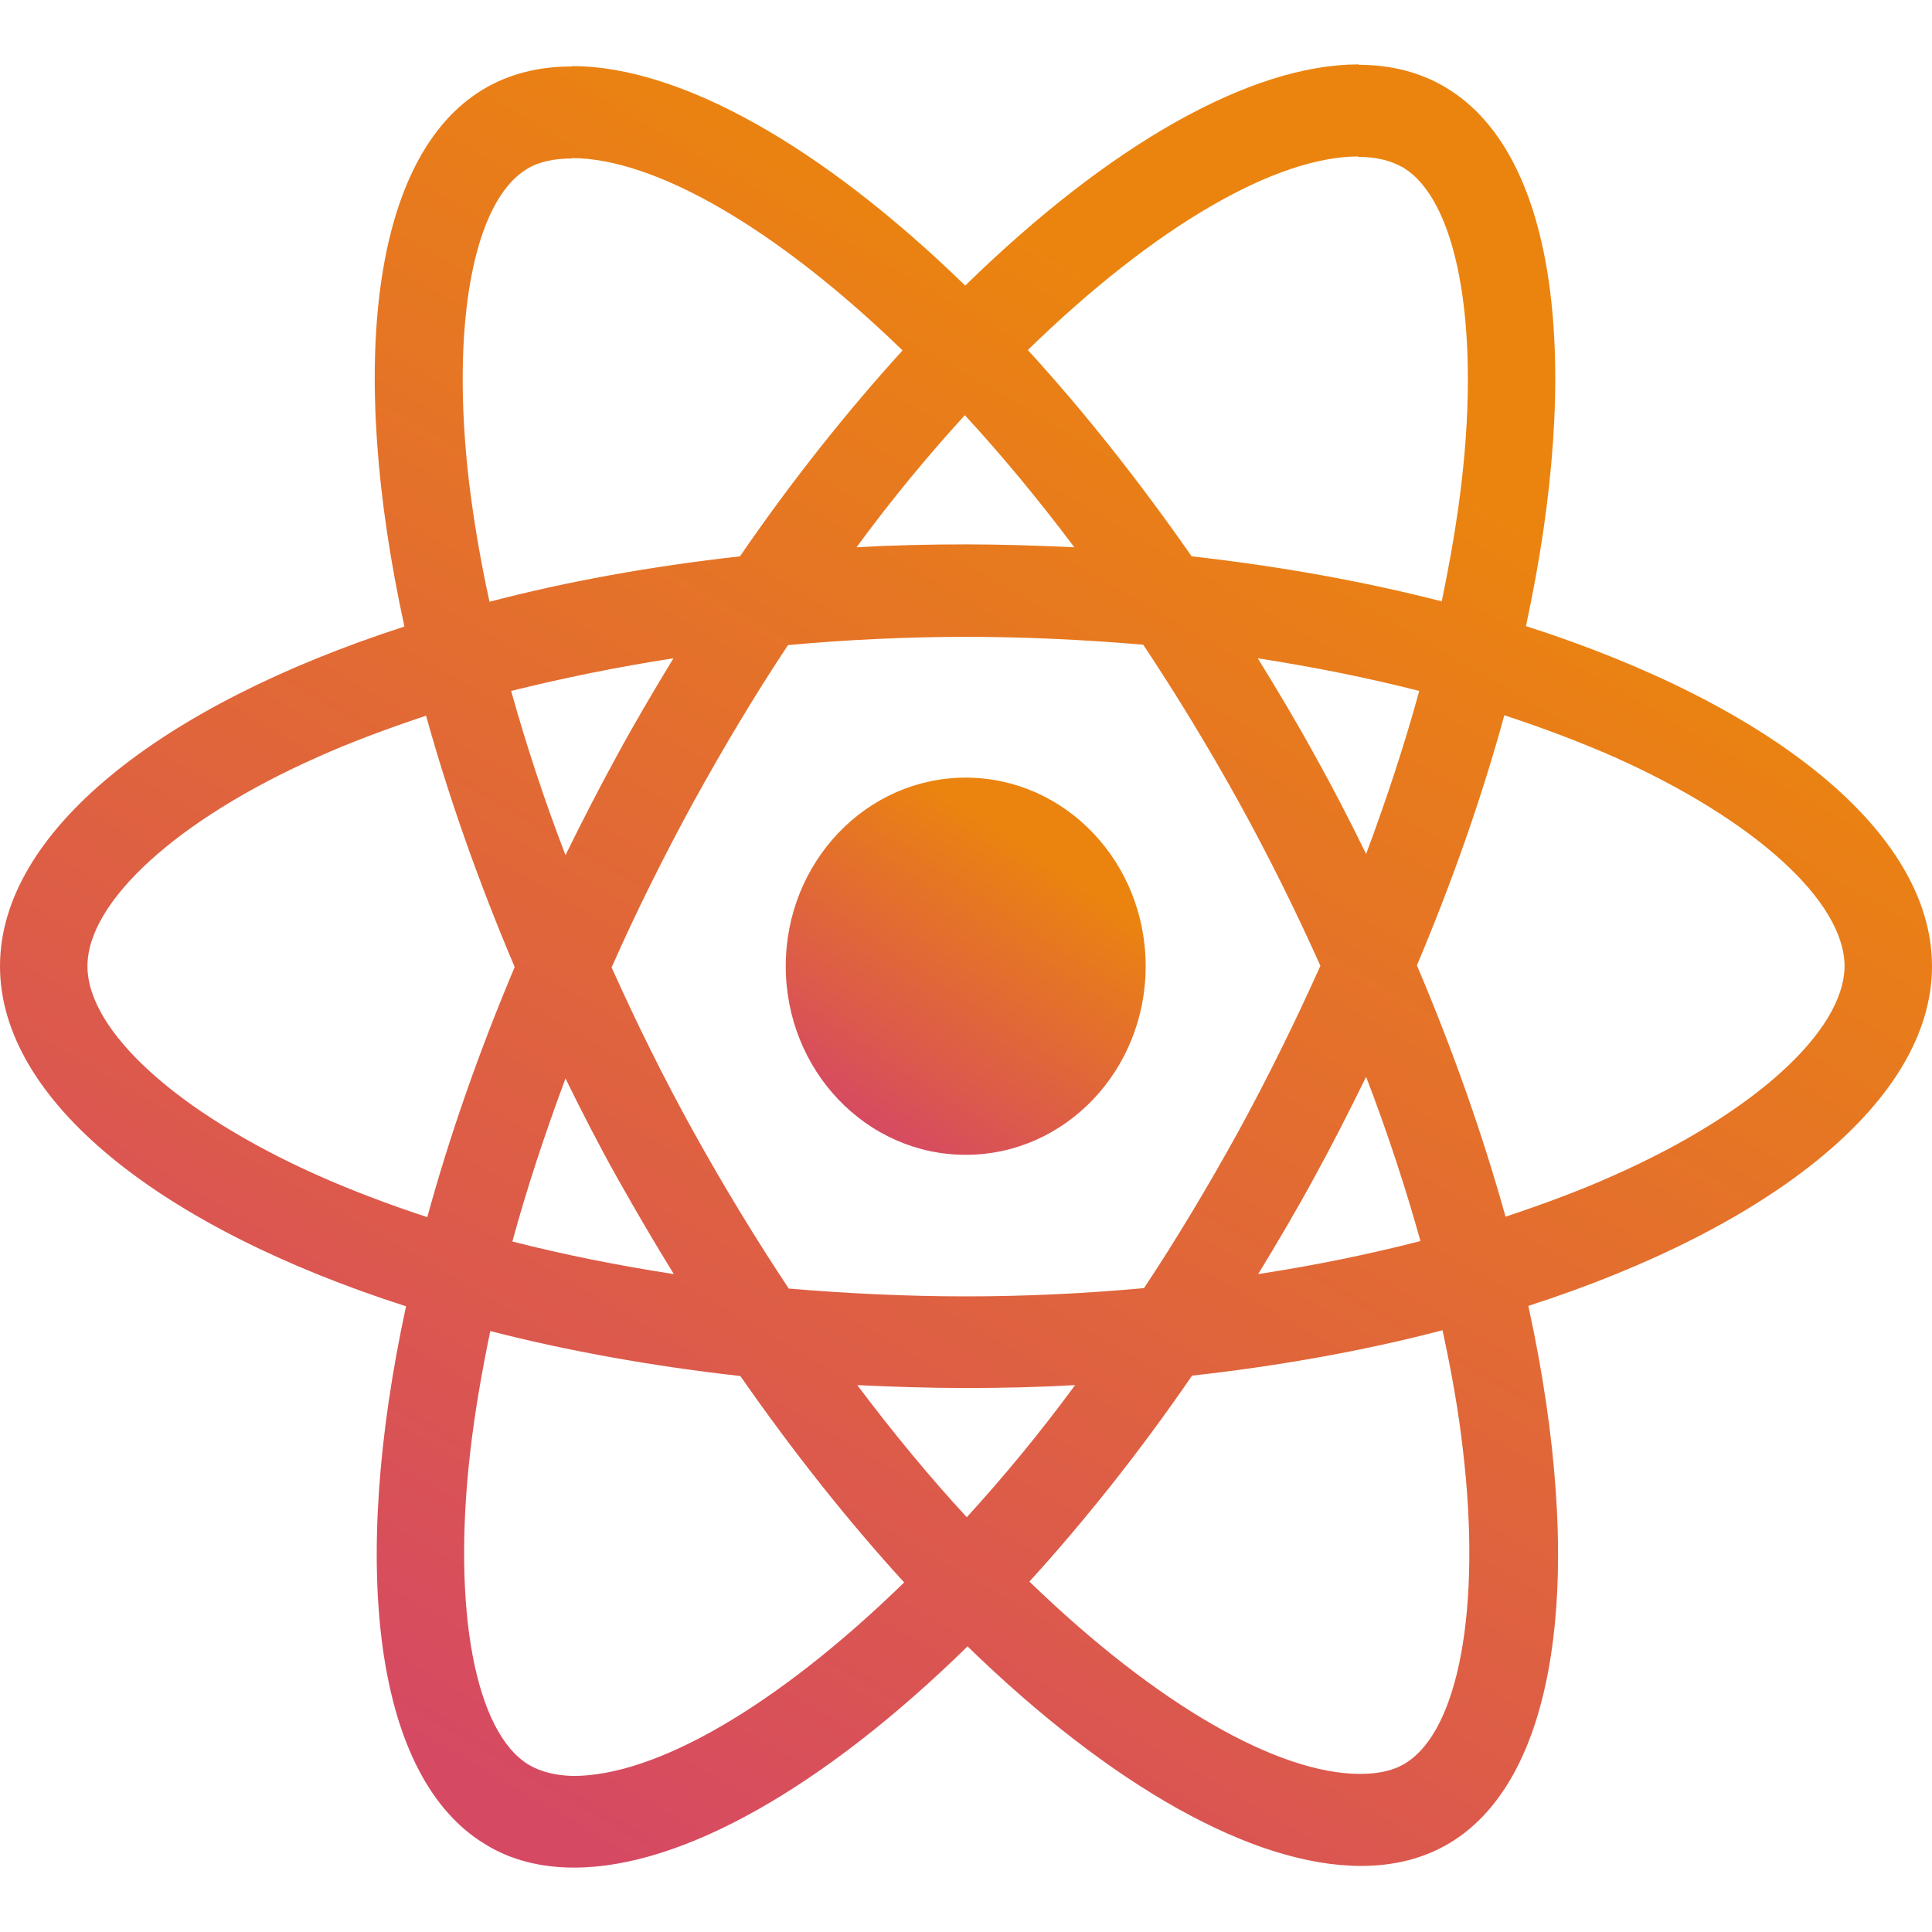 <?xml version="1.0" encoding="UTF-8"?>
<svg xmlns="http://www.w3.org/2000/svg" width="30" height="30" viewBox="0 0 30 30" fill="none">
  <path d="M30 15.003C30 12.92 27.511 10.946 23.695 9.722C24.576 5.646 24.185 2.404 22.46 1.365C22.063 1.122 21.598 1.006 21.09 1.006V2.436C21.372 2.436 21.598 2.493 21.788 2.602C22.619 3.102 22.98 5.005 22.699 7.454C22.631 8.056 22.521 8.691 22.387 9.338C21.188 9.03 19.88 8.793 18.504 8.639C17.678 7.454 16.822 6.377 15.96 5.435C17.953 3.493 19.825 2.429 21.097 2.429V1C19.415 1 17.214 2.256 14.988 4.435C12.762 2.269 10.56 1.026 8.879 1.026V2.455C10.145 2.455 12.022 3.512 14.015 5.441C13.159 6.383 12.303 7.454 11.49 8.639C10.108 8.793 8.799 9.03 7.601 9.344C7.46 8.703 7.356 8.082 7.283 7.486C6.996 5.038 7.35 3.134 8.176 2.628C8.359 2.512 8.598 2.461 8.879 2.461V1.032C8.365 1.032 7.901 1.147 7.497 1.391C5.779 2.429 5.393 5.666 6.28 9.729C2.477 10.959 0 12.927 0 15.003C0 17.086 2.489 19.06 6.305 20.284C5.424 24.36 5.815 27.603 7.54 28.641C7.937 28.885 8.402 29 8.916 29C10.597 29 12.799 27.744 15.024 25.565C17.25 27.731 19.452 28.974 21.133 28.974C21.647 28.974 22.112 28.859 22.515 28.616C24.234 27.577 24.619 24.341 23.732 20.278C27.523 19.054 30 17.08 30 15.003ZM22.038 10.729C21.812 11.555 21.531 12.408 21.213 13.26C20.962 12.747 20.699 12.235 20.412 11.722C20.131 11.209 19.831 10.709 19.531 10.222C20.399 10.357 21.237 10.524 22.038 10.729ZM19.238 17.554C18.761 18.419 18.271 19.239 17.764 20.002C16.853 20.085 15.93 20.13 15 20.13C14.077 20.13 13.153 20.085 12.248 20.009C11.741 19.246 11.245 18.432 10.768 17.573C10.304 16.734 9.882 15.881 9.497 15.022C9.876 14.164 10.304 13.305 10.762 12.465C11.239 11.6 11.729 10.78 12.236 10.017C13.147 9.934 14.07 9.889 15 9.889C15.923 9.889 16.847 9.934 17.752 10.011C18.259 10.773 18.755 11.587 19.232 12.446C19.696 13.286 20.118 14.138 20.503 14.997C20.118 15.856 19.696 16.714 19.238 17.554ZM21.213 16.721C21.543 17.579 21.824 18.438 22.057 19.271C21.256 19.477 20.412 19.65 19.537 19.784C19.837 19.291 20.137 18.784 20.418 18.265C20.699 17.753 20.962 17.233 21.213 16.721ZM15.012 23.559C14.444 22.944 13.875 22.258 13.312 21.508C13.863 21.534 14.425 21.553 14.994 21.553C15.569 21.553 16.137 21.54 16.694 21.508C16.143 22.258 15.575 22.944 15.012 23.559ZM10.463 19.784C9.594 19.65 8.757 19.483 7.956 19.278C8.182 18.451 8.463 17.599 8.781 16.746C9.032 17.259 9.295 17.772 9.582 18.285C9.87 18.797 10.163 19.297 10.463 19.784ZM14.982 6.447C15.55 7.063 16.119 7.748 16.682 8.498C16.131 8.473 15.569 8.453 15 8.453C14.425 8.453 13.857 8.466 13.3 8.498C13.85 7.748 14.419 7.063 14.982 6.447ZM10.457 10.222C10.157 10.716 9.857 11.222 9.576 11.741C9.295 12.254 9.032 12.767 8.781 13.279C8.451 12.421 8.17 11.562 7.937 10.729C8.738 10.53 9.582 10.357 10.457 10.222ZM4.923 18.246C2.758 17.278 1.358 16.009 1.358 15.003C1.358 13.997 2.758 12.722 4.923 11.76C5.448 11.523 6.023 11.312 6.616 11.113C6.965 12.369 7.424 13.677 7.992 15.016C7.43 16.349 6.977 17.65 6.635 18.9C6.029 18.701 5.455 18.483 4.923 18.246ZM8.212 27.404C7.381 26.904 7.02 25.001 7.301 22.553C7.369 21.95 7.479 21.316 7.613 20.669C8.812 20.976 10.12 21.213 11.496 21.367C12.322 22.553 13.178 23.629 14.04 24.572C12.046 26.513 10.175 27.577 8.903 27.577C8.628 27.571 8.396 27.513 8.212 27.404ZM22.717 22.521C23.005 24.969 22.65 26.872 21.824 27.379C21.641 27.494 21.402 27.545 21.121 27.545C19.855 27.545 17.978 26.488 15.985 24.559C16.841 23.617 17.697 22.546 18.51 21.361C19.892 21.207 21.201 20.97 22.399 20.656C22.54 21.303 22.65 21.925 22.717 22.521ZM25.071 18.246C24.546 18.483 23.971 18.695 23.378 18.893C23.029 17.637 22.57 16.33 22.002 14.99C22.564 13.657 23.017 12.356 23.359 11.107C23.965 11.305 24.539 11.523 25.078 11.76C27.242 12.728 28.642 13.997 28.642 15.003C28.636 16.009 27.236 17.285 25.071 18.246Z" fill="url(#paint0_linear_1819_305)"></path>
  <path d="M14.996 17.932C16.539 17.932 17.79 16.621 17.79 15.003C17.79 13.386 16.539 12.075 14.996 12.075C13.452 12.075 12.201 13.386 12.201 15.003C12.201 16.621 13.452 17.932 14.996 17.932Z" fill="url(#paint1_linear_1819_305)"></path>
  <defs>
    <linearGradient id="paint0_linear_1819_305" x1="19.402" y1="5.667" x2="6.827" y2="27.301" gradientUnits="userSpaceOnUse">
      <stop stop-color="#EB840F"></stop>
      <stop offset="1" stop-color="#D64963"></stop>
    </linearGradient>
    <linearGradient id="paint1_linear_1819_305" x1="15.816" y1="13.051" x2="13.044" y2="17.297" gradientUnits="userSpaceOnUse">
      <stop stop-color="#EB840F"></stop>
      <stop offset="1" stop-color="#D64963"></stop>
    </linearGradient>
  </defs>
</svg>
